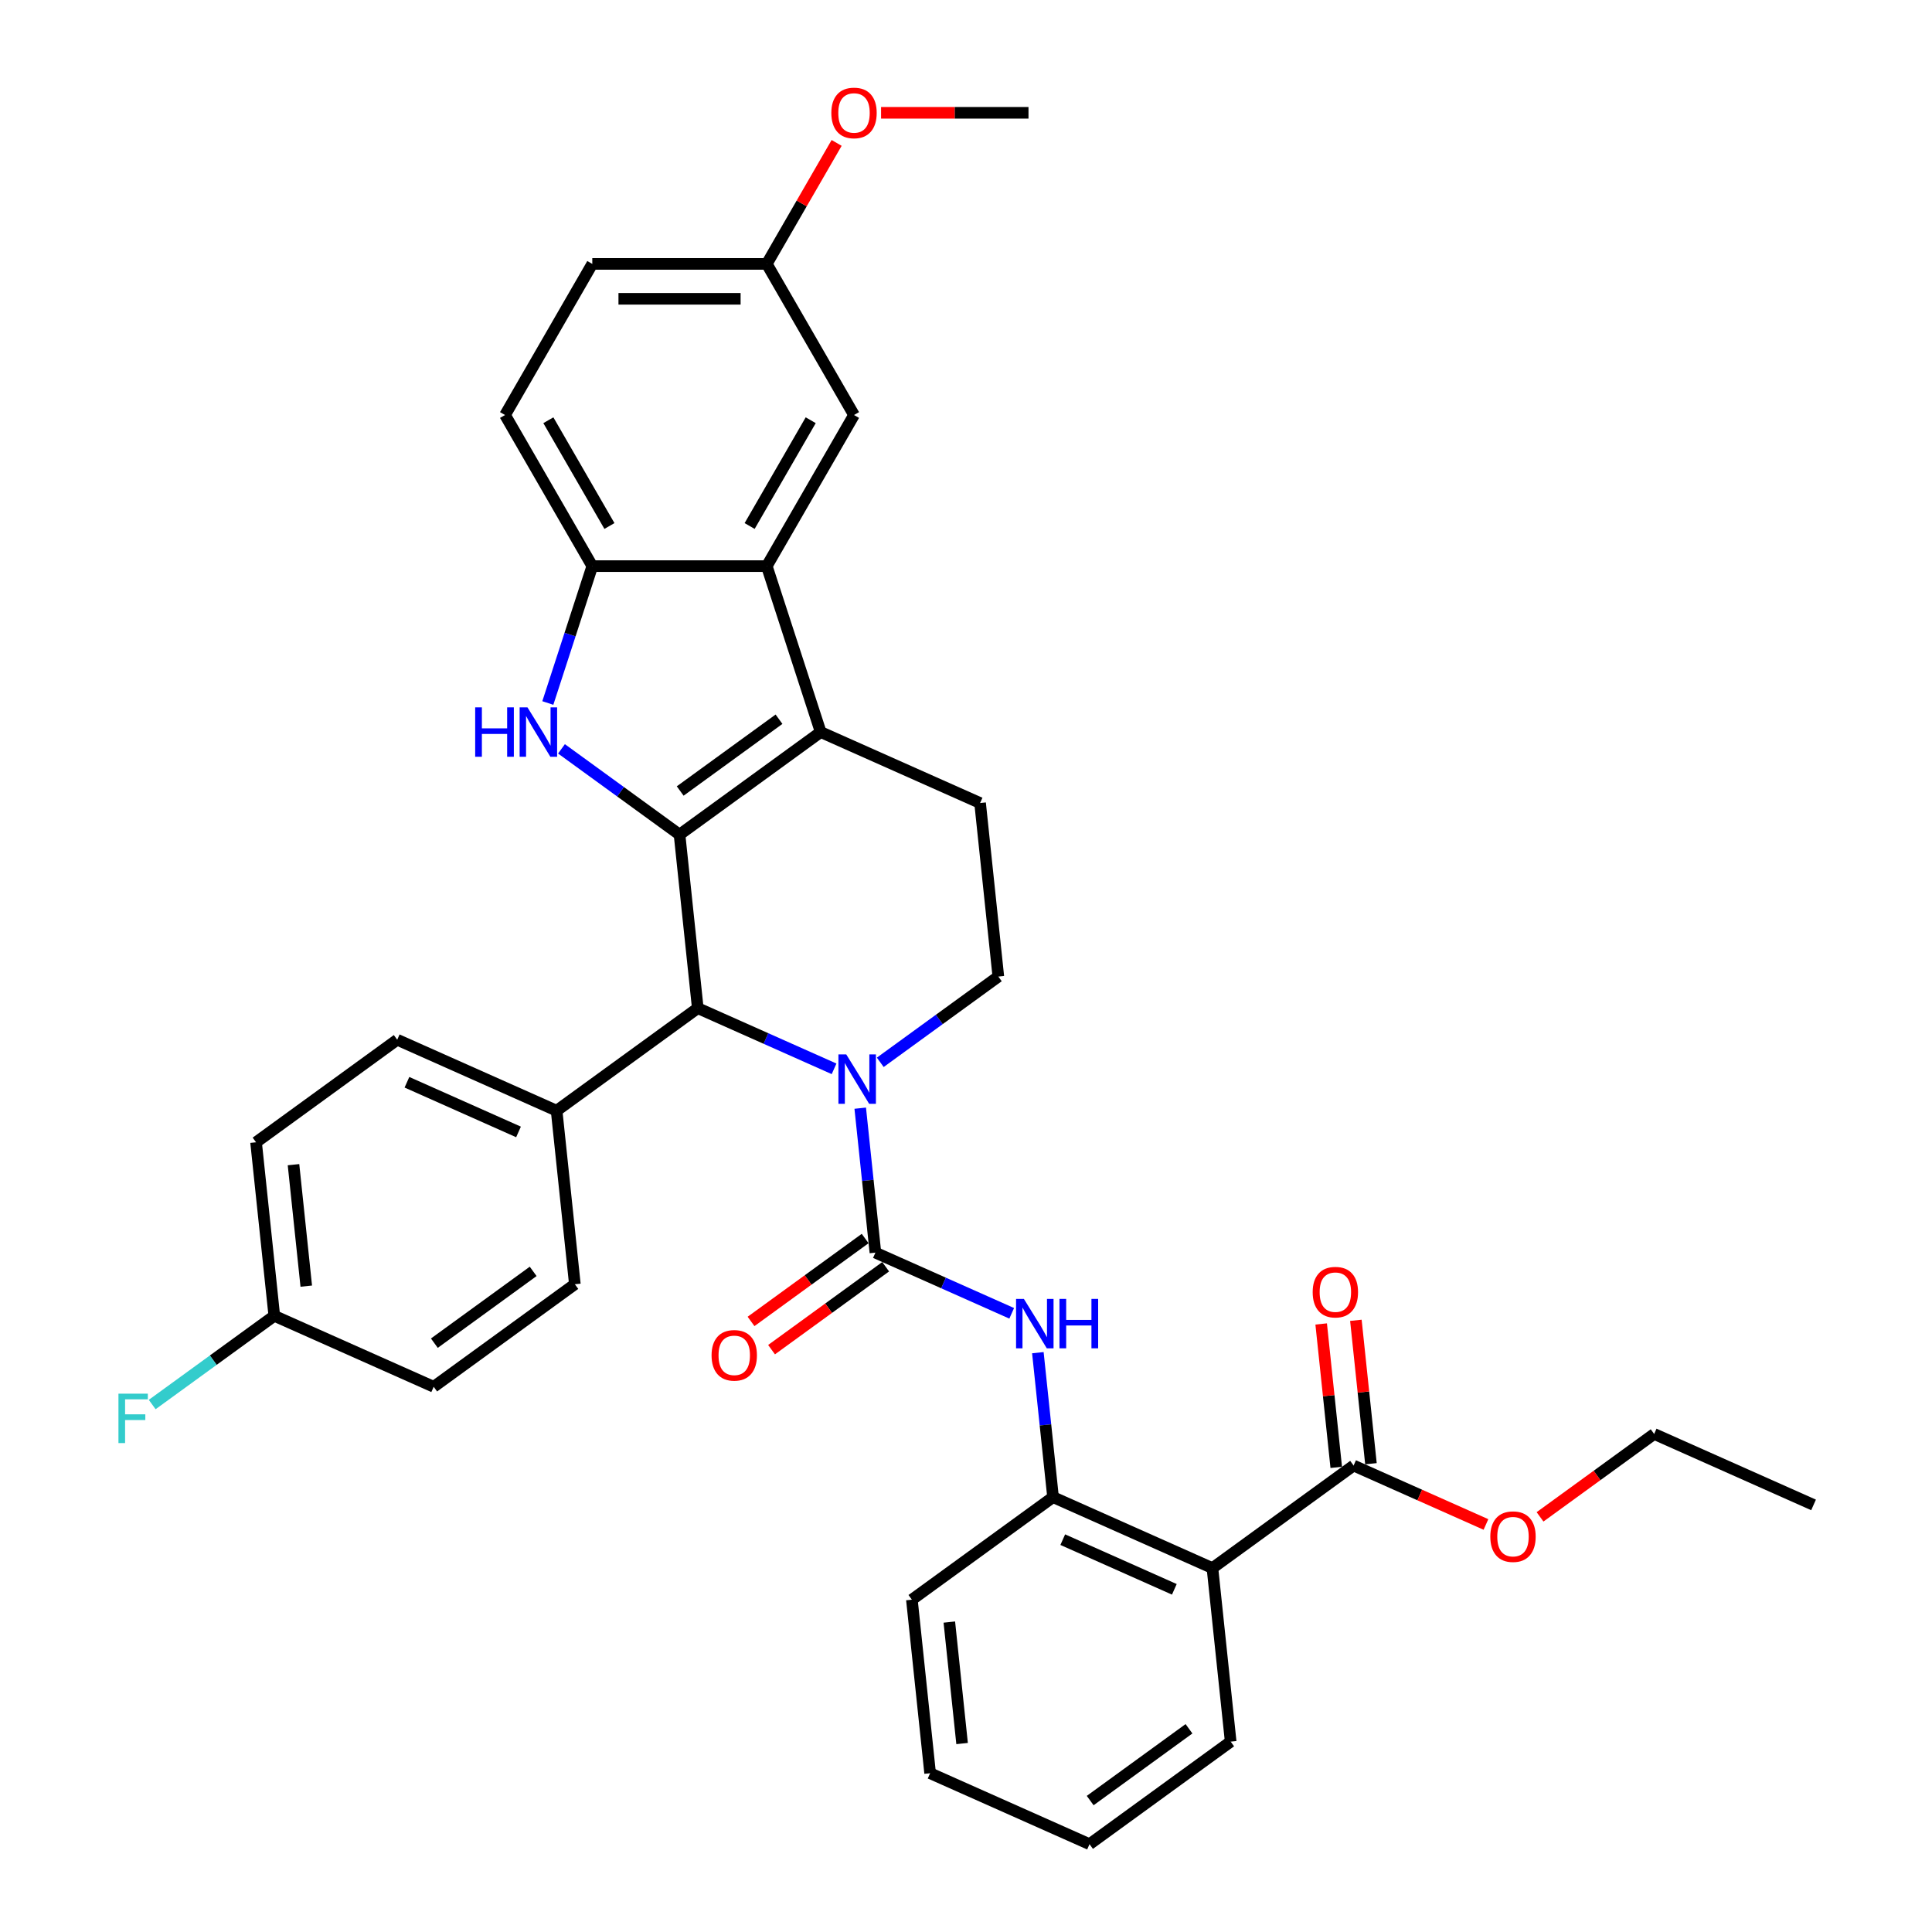 <?xml version='1.0' encoding='iso-8859-1'?>
<svg version='1.1' baseProfile='full'
              xmlns='http://www.w3.org/2000/svg'
                      xmlns:rdkit='http://www.rdkit.org/xml'
                      xmlns:xlink='http://www.w3.org/1999/xlink'
                  xml:space='preserve'
width='1000px' height='1000px' viewBox='0 0 1000 1000'>
<!-- END OF HEADER -->
<rect style='opacity:1.0;fill:#FFFFFF;stroke:none' width='1000' height='1000' x='0' y='0'> </rect>
<path class='bond-0' d='M 351.727,431.997 L 424.79,378.914' style='fill:none;fill-rule:evenodd;stroke:#000000;stroke-width:6px;stroke-linecap:butt;stroke-linejoin:miter;stroke-opacity:1' />
<path class='bond-0' d='M 352.069,409.422 L 403.214,372.264' style='fill:none;fill-rule:evenodd;stroke:#000000;stroke-width:6px;stroke-linecap:butt;stroke-linejoin:miter;stroke-opacity:1' />
<path class='bond-2' d='M 351.727,431.997 L 321.174,409.799' style='fill:none;fill-rule:evenodd;stroke:#000000;stroke-width:6px;stroke-linecap:butt;stroke-linejoin:miter;stroke-opacity:1' />
<path class='bond-2' d='M 321.174,409.799 L 290.621,387.601' style='fill:none;fill-rule:evenodd;stroke:#0000FF;stroke-width:6px;stroke-linecap:butt;stroke-linejoin:miter;stroke-opacity:1' />
<path class='bond-4' d='M 351.727,431.997 L 361.167,521.814' style='fill:none;fill-rule:evenodd;stroke:#000000;stroke-width:6px;stroke-linecap:butt;stroke-linejoin:miter;stroke-opacity:1' />
<path class='bond-5' d='M 424.79,378.914 L 396.882,293.023' style='fill:none;fill-rule:evenodd;stroke:#000000;stroke-width:6px;stroke-linecap:butt;stroke-linejoin:miter;stroke-opacity:1' />
<path class='bond-12' d='M 424.79,378.914 L 507.293,415.647' style='fill:none;fill-rule:evenodd;stroke:#000000;stroke-width:6px;stroke-linecap:butt;stroke-linejoin:miter;stroke-opacity:1' />
<path class='bond-1' d='M 431.713,553.223 L 396.44,537.518' style='fill:none;fill-rule:evenodd;stroke:#0000FF;stroke-width:6px;stroke-linecap:butt;stroke-linejoin:miter;stroke-opacity:1' />
<path class='bond-1' d='M 396.44,537.518 L 361.167,521.814' style='fill:none;fill-rule:evenodd;stroke:#000000;stroke-width:6px;stroke-linecap:butt;stroke-linejoin:miter;stroke-opacity:1' />
<path class='bond-3' d='M 445.252,573.592 L 449.181,610.978' style='fill:none;fill-rule:evenodd;stroke:#0000FF;stroke-width:6px;stroke-linecap:butt;stroke-linejoin:miter;stroke-opacity:1' />
<path class='bond-3' d='M 449.181,610.978 L 453.11,648.363' style='fill:none;fill-rule:evenodd;stroke:#000000;stroke-width:6px;stroke-linecap:butt;stroke-linejoin:miter;stroke-opacity:1' />
<path class='bond-11' d='M 455.627,549.859 L 486.18,527.661' style='fill:none;fill-rule:evenodd;stroke:#0000FF;stroke-width:6px;stroke-linecap:butt;stroke-linejoin:miter;stroke-opacity:1' />
<path class='bond-11' d='M 486.18,527.661 L 516.734,505.463' style='fill:none;fill-rule:evenodd;stroke:#000000;stroke-width:6px;stroke-linecap:butt;stroke-linejoin:miter;stroke-opacity:1' />
<path class='bond-6' d='M 283.552,363.868 L 295.062,328.445' style='fill:none;fill-rule:evenodd;stroke:#0000FF;stroke-width:6px;stroke-linecap:butt;stroke-linejoin:miter;stroke-opacity:1' />
<path class='bond-6' d='M 295.062,328.445 L 306.571,293.023' style='fill:none;fill-rule:evenodd;stroke:#000000;stroke-width:6px;stroke-linecap:butt;stroke-linejoin:miter;stroke-opacity:1' />
<path class='bond-8' d='M 453.11,648.363 L 488.383,664.068' style='fill:none;fill-rule:evenodd;stroke:#000000;stroke-width:6px;stroke-linecap:butt;stroke-linejoin:miter;stroke-opacity:1' />
<path class='bond-8' d='M 488.383,664.068 L 523.657,679.772' style='fill:none;fill-rule:evenodd;stroke:#0000FF;stroke-width:6px;stroke-linecap:butt;stroke-linejoin:miter;stroke-opacity:1' />
<path class='bond-14' d='M 447.802,641.057 L 418.269,662.513' style='fill:none;fill-rule:evenodd;stroke:#000000;stroke-width:6px;stroke-linecap:butt;stroke-linejoin:miter;stroke-opacity:1' />
<path class='bond-14' d='M 418.269,662.513 L 388.737,683.97' style='fill:none;fill-rule:evenodd;stroke:#FF0000;stroke-width:6px;stroke-linecap:butt;stroke-linejoin:miter;stroke-opacity:1' />
<path class='bond-14' d='M 458.419,655.669 L 428.886,677.126' style='fill:none;fill-rule:evenodd;stroke:#000000;stroke-width:6px;stroke-linecap:butt;stroke-linejoin:miter;stroke-opacity:1' />
<path class='bond-14' d='M 428.886,677.126 L 399.354,698.583' style='fill:none;fill-rule:evenodd;stroke:#FF0000;stroke-width:6px;stroke-linecap:butt;stroke-linejoin:miter;stroke-opacity:1' />
<path class='bond-13' d='M 361.167,521.814 L 288.103,574.897' style='fill:none;fill-rule:evenodd;stroke:#000000;stroke-width:6px;stroke-linecap:butt;stroke-linejoin:miter;stroke-opacity:1' />
<path class='bond-15' d='M 396.882,293.023 L 442.038,214.811' style='fill:none;fill-rule:evenodd;stroke:#000000;stroke-width:6px;stroke-linecap:butt;stroke-linejoin:miter;stroke-opacity:1' />
<path class='bond-15' d='M 388.013,272.26 L 419.622,217.511' style='fill:none;fill-rule:evenodd;stroke:#000000;stroke-width:6px;stroke-linecap:butt;stroke-linejoin:miter;stroke-opacity:1' />
<path class='bond-35' d='M 396.882,293.023 L 306.571,293.023' style='fill:none;fill-rule:evenodd;stroke:#000000;stroke-width:6px;stroke-linecap:butt;stroke-linejoin:miter;stroke-opacity:1' />
<path class='bond-17' d='M 306.571,293.023 L 261.415,214.811' style='fill:none;fill-rule:evenodd;stroke:#000000;stroke-width:6px;stroke-linecap:butt;stroke-linejoin:miter;stroke-opacity:1' />
<path class='bond-17' d='M 315.44,272.26 L 283.831,217.511' style='fill:none;fill-rule:evenodd;stroke:#000000;stroke-width:6px;stroke-linecap:butt;stroke-linejoin:miter;stroke-opacity:1' />
<path class='bond-7' d='M 627.557,811.645 L 545.054,774.912' style='fill:none;fill-rule:evenodd;stroke:#000000;stroke-width:6px;stroke-linecap:butt;stroke-linejoin:miter;stroke-opacity:1' />
<path class='bond-7' d='M 607.835,822.636 L 550.083,796.923' style='fill:none;fill-rule:evenodd;stroke:#000000;stroke-width:6px;stroke-linecap:butt;stroke-linejoin:miter;stroke-opacity:1' />
<path class='bond-10' d='M 627.557,811.645 L 700.621,758.562' style='fill:none;fill-rule:evenodd;stroke:#000000;stroke-width:6px;stroke-linecap:butt;stroke-linejoin:miter;stroke-opacity:1' />
<path class='bond-27' d='M 627.557,811.645 L 636.997,901.462' style='fill:none;fill-rule:evenodd;stroke:#000000;stroke-width:6px;stroke-linecap:butt;stroke-linejoin:miter;stroke-opacity:1' />
<path class='bond-9' d='M 537.195,700.142 L 541.124,737.527' style='fill:none;fill-rule:evenodd;stroke:#0000FF;stroke-width:6px;stroke-linecap:butt;stroke-linejoin:miter;stroke-opacity:1' />
<path class='bond-9' d='M 541.124,737.527 L 545.054,774.912' style='fill:none;fill-rule:evenodd;stroke:#000000;stroke-width:6px;stroke-linecap:butt;stroke-linejoin:miter;stroke-opacity:1' />
<path class='bond-29' d='M 545.054,774.912 L 471.99,827.996' style='fill:none;fill-rule:evenodd;stroke:#000000;stroke-width:6px;stroke-linecap:butt;stroke-linejoin:miter;stroke-opacity:1' />
<path class='bond-16' d='M 709.602,757.618 L 705.701,720.503' style='fill:none;fill-rule:evenodd;stroke:#000000;stroke-width:6px;stroke-linecap:butt;stroke-linejoin:miter;stroke-opacity:1' />
<path class='bond-16' d='M 705.701,720.503 L 701.8,683.389' style='fill:none;fill-rule:evenodd;stroke:#FF0000;stroke-width:6px;stroke-linecap:butt;stroke-linejoin:miter;stroke-opacity:1' />
<path class='bond-16' d='M 691.639,759.506 L 687.738,722.391' style='fill:none;fill-rule:evenodd;stroke:#000000;stroke-width:6px;stroke-linecap:butt;stroke-linejoin:miter;stroke-opacity:1' />
<path class='bond-16' d='M 687.738,722.391 L 683.837,685.277' style='fill:none;fill-rule:evenodd;stroke:#FF0000;stroke-width:6px;stroke-linecap:butt;stroke-linejoin:miter;stroke-opacity:1' />
<path class='bond-22' d='M 700.621,758.562 L 734.873,773.812' style='fill:none;fill-rule:evenodd;stroke:#000000;stroke-width:6px;stroke-linecap:butt;stroke-linejoin:miter;stroke-opacity:1' />
<path class='bond-22' d='M 734.873,773.812 L 769.126,789.062' style='fill:none;fill-rule:evenodd;stroke:#FF0000;stroke-width:6px;stroke-linecap:butt;stroke-linejoin:miter;stroke-opacity:1' />
<path class='bond-36' d='M 516.734,505.463 L 507.293,415.647' style='fill:none;fill-rule:evenodd;stroke:#000000;stroke-width:6px;stroke-linecap:butt;stroke-linejoin:miter;stroke-opacity:1' />
<path class='bond-18' d='M 288.103,574.897 L 205.6,538.164' style='fill:none;fill-rule:evenodd;stroke:#000000;stroke-width:6px;stroke-linecap:butt;stroke-linejoin:miter;stroke-opacity:1' />
<path class='bond-18' d='M 268.381,585.888 L 210.629,560.175' style='fill:none;fill-rule:evenodd;stroke:#000000;stroke-width:6px;stroke-linecap:butt;stroke-linejoin:miter;stroke-opacity:1' />
<path class='bond-19' d='M 288.103,574.897 L 297.544,664.714' style='fill:none;fill-rule:evenodd;stroke:#000000;stroke-width:6px;stroke-linecap:butt;stroke-linejoin:miter;stroke-opacity:1' />
<path class='bond-20' d='M 442.038,214.811 L 396.882,136.599' style='fill:none;fill-rule:evenodd;stroke:#000000;stroke-width:6px;stroke-linecap:butt;stroke-linejoin:miter;stroke-opacity:1' />
<path class='bond-23' d='M 261.415,214.811 L 306.571,136.599' style='fill:none;fill-rule:evenodd;stroke:#000000;stroke-width:6px;stroke-linecap:butt;stroke-linejoin:miter;stroke-opacity:1' />
<path class='bond-24' d='M 205.6,538.164 L 132.537,591.248' style='fill:none;fill-rule:evenodd;stroke:#000000;stroke-width:6px;stroke-linecap:butt;stroke-linejoin:miter;stroke-opacity:1' />
<path class='bond-25' d='M 297.544,664.714 L 224.48,717.797' style='fill:none;fill-rule:evenodd;stroke:#000000;stroke-width:6px;stroke-linecap:butt;stroke-linejoin:miter;stroke-opacity:1' />
<path class='bond-25' d='M 275.967,658.064 L 224.823,695.222' style='fill:none;fill-rule:evenodd;stroke:#000000;stroke-width:6px;stroke-linecap:butt;stroke-linejoin:miter;stroke-opacity:1' />
<path class='bond-28' d='M 396.882,136.599 L 414.96,105.287' style='fill:none;fill-rule:evenodd;stroke:#000000;stroke-width:6px;stroke-linecap:butt;stroke-linejoin:miter;stroke-opacity:1' />
<path class='bond-28' d='M 414.96,105.287 L 433.038,73.975' style='fill:none;fill-rule:evenodd;stroke:#FF0000;stroke-width:6px;stroke-linecap:butt;stroke-linejoin:miter;stroke-opacity:1' />
<path class='bond-38' d='M 396.882,136.599 L 306.571,136.599' style='fill:none;fill-rule:evenodd;stroke:#000000;stroke-width:6px;stroke-linecap:butt;stroke-linejoin:miter;stroke-opacity:1' />
<path class='bond-38' d='M 383.336,154.661 L 320.118,154.661' style='fill:none;fill-rule:evenodd;stroke:#000000;stroke-width:6px;stroke-linecap:butt;stroke-linejoin:miter;stroke-opacity:1' />
<path class='bond-21' d='M 141.977,681.065 L 224.48,717.797' style='fill:none;fill-rule:evenodd;stroke:#000000;stroke-width:6px;stroke-linecap:butt;stroke-linejoin:miter;stroke-opacity:1' />
<path class='bond-26' d='M 141.977,681.065 L 110.376,704.024' style='fill:none;fill-rule:evenodd;stroke:#000000;stroke-width:6px;stroke-linecap:butt;stroke-linejoin:miter;stroke-opacity:1' />
<path class='bond-26' d='M 110.376,704.024 L 78.775,726.983' style='fill:none;fill-rule:evenodd;stroke:#33CCCC;stroke-width:6px;stroke-linecap:butt;stroke-linejoin:miter;stroke-opacity:1' />
<path class='bond-37' d='M 141.977,681.065 L 132.537,591.248' style='fill:none;fill-rule:evenodd;stroke:#000000;stroke-width:6px;stroke-linecap:butt;stroke-linejoin:miter;stroke-opacity:1' />
<path class='bond-37' d='M 158.524,665.704 L 151.916,602.833' style='fill:none;fill-rule:evenodd;stroke:#000000;stroke-width:6px;stroke-linecap:butt;stroke-linejoin:miter;stroke-opacity:1' />
<path class='bond-30' d='M 797.122,785.124 L 826.655,763.668' style='fill:none;fill-rule:evenodd;stroke:#FF0000;stroke-width:6px;stroke-linecap:butt;stroke-linejoin:miter;stroke-opacity:1' />
<path class='bond-30' d='M 826.655,763.668 L 856.187,742.211' style='fill:none;fill-rule:evenodd;stroke:#000000;stroke-width:6px;stroke-linecap:butt;stroke-linejoin:miter;stroke-opacity:1' />
<path class='bond-39' d='M 636.997,901.462 L 563.934,954.545' style='fill:none;fill-rule:evenodd;stroke:#000000;stroke-width:6px;stroke-linecap:butt;stroke-linejoin:miter;stroke-opacity:1' />
<path class='bond-39' d='M 615.421,894.812 L 564.277,931.97' style='fill:none;fill-rule:evenodd;stroke:#000000;stroke-width:6px;stroke-linecap:butt;stroke-linejoin:miter;stroke-opacity:1' />
<path class='bond-31' d='M 456.036,58.387 L 494.193,58.387' style='fill:none;fill-rule:evenodd;stroke:#FF0000;stroke-width:6px;stroke-linecap:butt;stroke-linejoin:miter;stroke-opacity:1' />
<path class='bond-31' d='M 494.193,58.387 L 532.349,58.387' style='fill:none;fill-rule:evenodd;stroke:#000000;stroke-width:6px;stroke-linecap:butt;stroke-linejoin:miter;stroke-opacity:1' />
<path class='bond-33' d='M 471.99,827.996 L 481.431,917.813' style='fill:none;fill-rule:evenodd;stroke:#000000;stroke-width:6px;stroke-linecap:butt;stroke-linejoin:miter;stroke-opacity:1' />
<path class='bond-33' d='M 491.37,839.581 L 497.978,902.452' style='fill:none;fill-rule:evenodd;stroke:#000000;stroke-width:6px;stroke-linecap:butt;stroke-linejoin:miter;stroke-opacity:1' />
<path class='bond-34' d='M 856.187,742.211 L 938.691,778.944' style='fill:none;fill-rule:evenodd;stroke:#000000;stroke-width:6px;stroke-linecap:butt;stroke-linejoin:miter;stroke-opacity:1' />
<path class='bond-32' d='M 563.934,954.545 L 481.431,917.813' style='fill:none;fill-rule:evenodd;stroke:#000000;stroke-width:6px;stroke-linecap:butt;stroke-linejoin:miter;stroke-opacity:1' />
<path  class='atom-2' d='M 438.017 545.759
L 446.398 559.305
Q 447.228 560.642, 448.565 563.062
Q 449.902 565.483, 449.974 565.627
L 449.974 545.759
L 453.37 545.759
L 453.37 571.335
L 449.866 571.335
L 440.871 556.524
Q 439.823 554.79, 438.703 552.803
Q 437.619 550.816, 437.294 550.202
L 437.294 571.335
L 433.971 571.335
L 433.971 545.759
L 438.017 545.759
' fill='#0000FF'/>
<path  class='atom-3' d='M 245.953 366.126
L 249.421 366.126
L 249.421 376.999
L 262.498 376.999
L 262.498 366.126
L 265.966 366.126
L 265.966 391.702
L 262.498 391.702
L 262.498 379.889
L 249.421 379.889
L 249.421 391.702
L 245.953 391.702
L 245.953 366.126
' fill='#0000FF'/>
<path  class='atom-3' d='M 273.01 366.126
L 281.391 379.672
Q 282.222 381.009, 283.558 383.429
Q 284.895 385.85, 284.967 385.994
L 284.967 366.126
L 288.363 366.126
L 288.363 391.702
L 284.859 391.702
L 275.864 376.891
Q 274.816 375.157, 273.696 373.17
Q 272.613 371.183, 272.287 370.569
L 272.287 391.702
L 268.964 391.702
L 268.964 366.126
L 273.01 366.126
' fill='#0000FF'/>
<path  class='atom-9' d='M 529.96 672.308
L 538.341 685.855
Q 539.172 687.191, 540.509 689.612
Q 541.845 692.032, 541.917 692.176
L 541.917 672.308
L 545.313 672.308
L 545.313 697.884
L 541.809 697.884
L 532.814 683.073
Q 531.766 681.339, 530.647 679.352
Q 529.563 677.365, 529.238 676.751
L 529.238 697.884
L 525.914 697.884
L 525.914 672.308
L 529.96 672.308
' fill='#0000FF'/>
<path  class='atom-9' d='M 548.384 672.308
L 551.852 672.308
L 551.852 683.181
L 564.929 683.181
L 564.929 672.308
L 568.397 672.308
L 568.397 697.884
L 564.929 697.884
L 564.929 686.071
L 551.852 686.071
L 551.852 697.884
L 548.384 697.884
L 548.384 672.308
' fill='#0000FF'/>
<path  class='atom-15' d='M 368.307 701.519
Q 368.307 695.378, 371.341 691.946
Q 374.375 688.514, 380.047 688.514
Q 385.719 688.514, 388.753 691.946
Q 391.787 695.378, 391.787 701.519
Q 391.787 707.732, 388.717 711.273
Q 385.646 714.777, 380.047 714.777
Q 374.412 714.777, 371.341 711.273
Q 368.307 707.768, 368.307 701.519
M 380.047 711.887
Q 383.948 711.887, 386.044 709.286
Q 388.175 706.649, 388.175 701.519
Q 388.175 696.498, 386.044 693.969
Q 383.948 691.404, 380.047 691.404
Q 376.146 691.404, 374.014 693.933
Q 371.919 696.462, 371.919 701.519
Q 371.919 706.685, 374.014 709.286
Q 376.146 711.887, 380.047 711.887
' fill='#FF0000'/>
<path  class='atom-17' d='M 679.44 668.818
Q 679.44 662.676, 682.474 659.245
Q 685.509 655.813, 691.18 655.813
Q 696.852 655.813, 699.886 659.245
Q 702.921 662.676, 702.921 668.818
Q 702.921 675.031, 699.85 678.571
Q 696.78 682.075, 691.18 682.075
Q 685.545 682.075, 682.474 678.571
Q 679.44 675.067, 679.44 668.818
M 691.18 679.185
Q 695.082 679.185, 697.177 676.584
Q 699.308 673.947, 699.308 668.818
Q 699.308 663.796, 697.177 661.267
Q 695.082 658.703, 691.18 658.703
Q 687.279 658.703, 685.148 661.231
Q 683.052 663.76, 683.052 668.818
Q 683.052 673.983, 685.148 676.584
Q 687.279 679.185, 691.18 679.185
' fill='#FF0000'/>
<path  class='atom-23' d='M 771.383 795.367
Q 771.383 789.226, 774.418 785.794
Q 777.452 782.362, 783.124 782.362
Q 788.795 782.362, 791.83 785.794
Q 794.864 789.226, 794.864 795.367
Q 794.864 801.58, 791.794 805.12
Q 788.723 808.625, 783.124 808.625
Q 777.489 808.625, 774.418 805.12
Q 771.383 801.616, 771.383 795.367
M 783.124 805.735
Q 787.025 805.735, 789.121 803.134
Q 791.252 800.497, 791.252 795.367
Q 791.252 790.346, 789.121 787.817
Q 787.025 785.252, 783.124 785.252
Q 779.222 785.252, 777.091 787.781
Q 774.996 790.309, 774.996 795.367
Q 774.996 800.533, 777.091 803.134
Q 779.222 805.735, 783.124 805.735
' fill='#FF0000'/>
<path  class='atom-27' d='M 61.309 721.36
L 76.518 721.36
L 76.518 724.286
L 64.741 724.286
L 64.741 732.053
L 75.217 732.053
L 75.217 735.015
L 64.741 735.015
L 64.741 746.936
L 61.309 746.936
L 61.309 721.36
' fill='#33CCCC'/>
<path  class='atom-29' d='M 430.297 58.459
Q 430.297 52.318, 433.332 48.886
Q 436.366 45.455, 442.038 45.455
Q 447.709 45.455, 450.744 48.886
Q 453.778 52.318, 453.778 58.459
Q 453.778 64.673, 450.708 68.213
Q 447.637 71.717, 442.038 71.717
Q 436.403 71.717, 433.332 68.213
Q 430.297 64.709, 430.297 58.459
M 442.038 68.827
Q 445.939 68.827, 448.035 66.226
Q 450.166 63.589, 450.166 58.459
Q 450.166 53.438, 448.035 50.909
Q 445.939 48.344, 442.038 48.344
Q 438.136 48.344, 436.005 50.873
Q 433.91 53.402, 433.91 58.459
Q 433.91 63.625, 436.005 66.226
Q 438.136 68.827, 442.038 68.827
' fill='#FF0000'/>
</svg>
